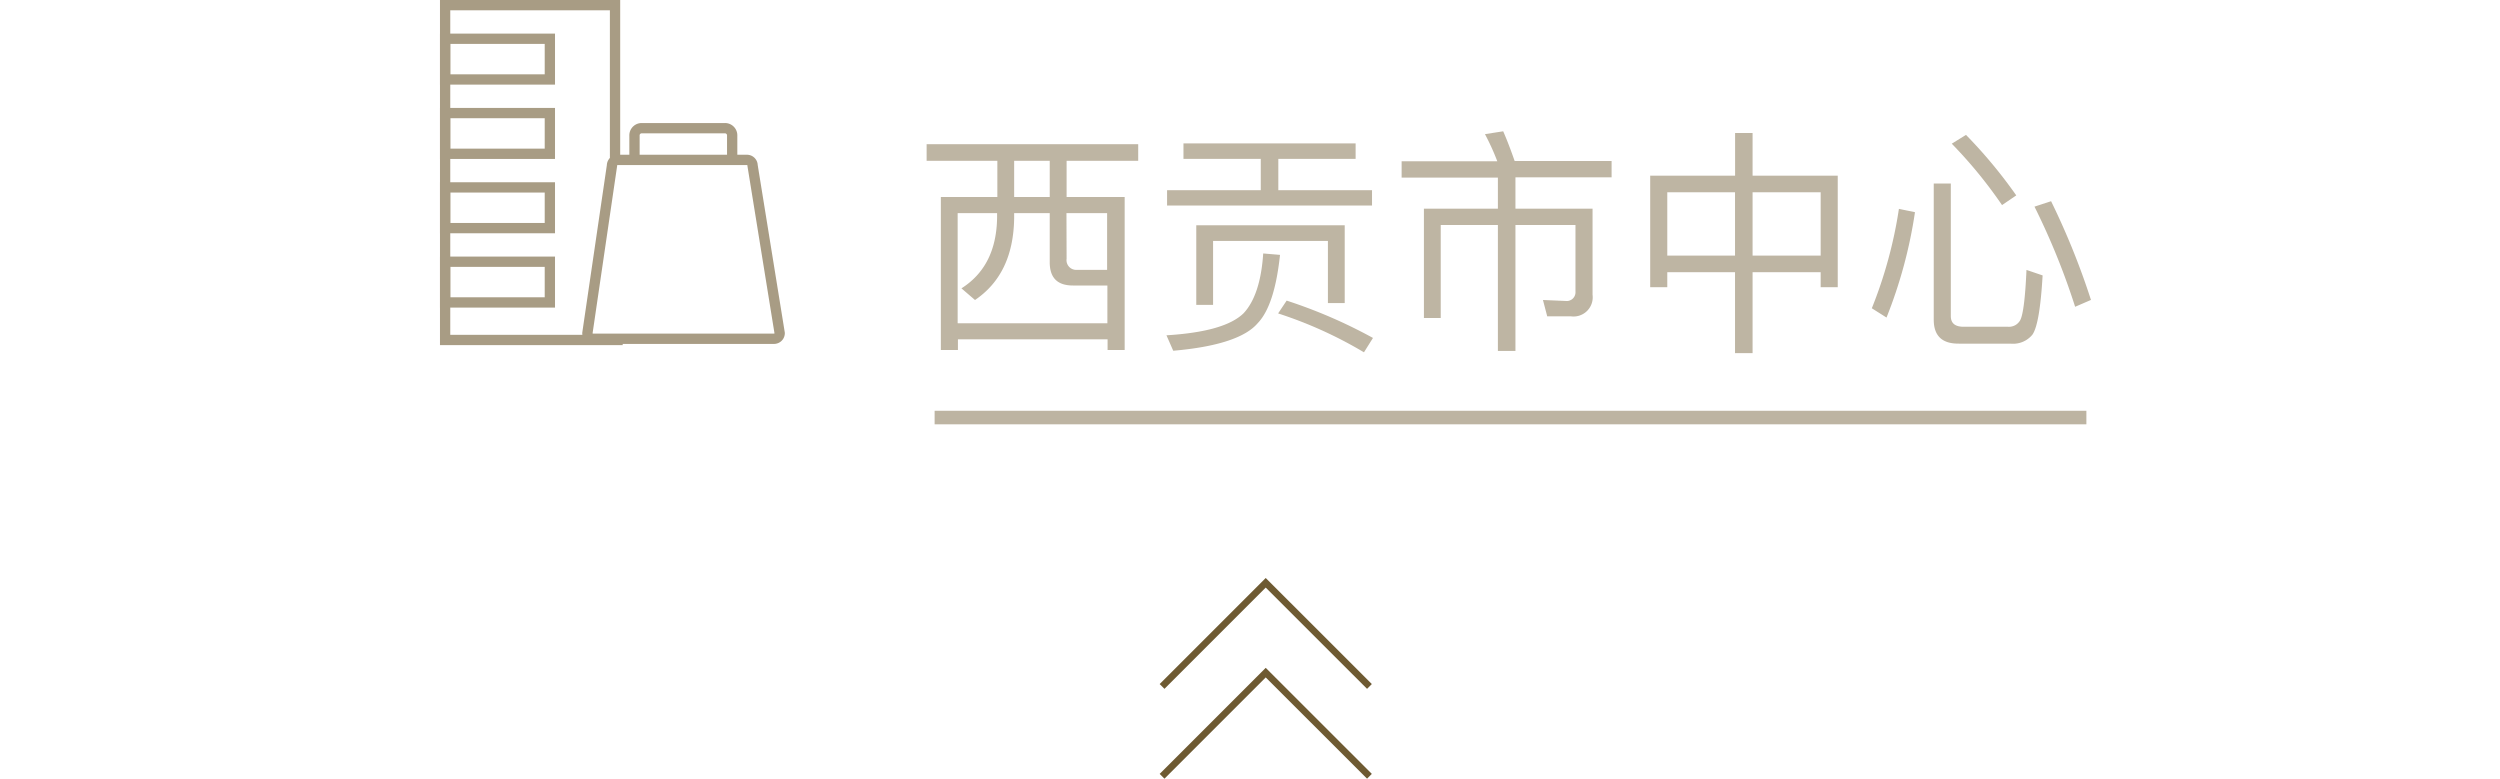 <svg xmlns="http://www.w3.org/2000/svg" viewBox="0 0 369 114.94"><defs><style>.cls-1,.cls-5,.cls-7{fill:none;}.cls-2{opacity:0.45;}.cls-3,.cls-6{fill:#6e5a32;}.cls-4{opacity:0.6;}.cls-5,.cls-7{stroke:#6e5a32;stroke-miterlimit:10;}.cls-5{stroke-width:1.52px;}.cls-6{fill-opacity:0.45;}</style></defs><g id="Layer_2" data-name="Layer 2"><g id="Layer_8" data-name="Layer 8"><g id="town_active"><rect class="cls-1" y="0.76" width="369" height="113.5"/><g class="cls-2"><path class="cls-3" d="M168,21.28v2.45H157.43v5.35H166V51.66h-2.52V50.09H141.39v1.57h-2.52V29.08h8.34V23.73H136.77V21.28Zm-4.55,26.43V42.14h-5.08c-2.31,0-3.43-1.15-3.43-3.43V31.46h-5.25v.7c-.07,5.54-2,9.56-5.78,12.12l-2-1.72q5.15-3.26,5.26-10.4v-.7h-5.82V47.71ZM149.69,29.08h5.25V23.73h-5.25Zm7.74,9.1A1.44,1.44,0,0,0,159,39.83h4.41V31.46h-6Z"/><path class="cls-3" d="M188.93,37.62c-.53,5-1.62,8.34-3.3,10.09-1.82,2.13-6,3.5-12.46,4.06l-1-2.28c5.74-.35,9.52-1.43,11.38-3.25,1.64-1.75,2.63-4.7,2.9-8.83Zm11.16-16.45v2.28H188.68v4.62h13.83v2.27H172.26V28.07h13.83V23.45H174.68V21.17Zm-1.61,23.56H196V35.56H179.05V45h-2.48V33.25h21.91Zm4.17,5.15L201.32,52a62,62,0,0,0-12.67-5.74l1.26-1.89A74.06,74.06,0,0,1,202.65,49.88Z"/><path class="cls-3" d="M221,23.8a35.05,35.05,0,0,0-1.82-4l2.69-.42c.57,1.3,1.13,2.77,1.69,4.38h14.31v2.41H223.68V30.8h11.38V43.51a2.83,2.83,0,0,1-3.19,3.18h-3.5l-.63-2.41,3.33.14A1.3,1.3,0,0,0,232.54,43V33.21h-8.86V51.8h-2.59V33.21h-8.44V46.94h-2.48V30.8h10.92V26.21H206.88V23.8Z"/><path class="cls-3" d="M258.68,19.63v6.3h12.57V42.39h-2.52V40.18H258.68V52.12h-2.59V40.18h-10v2.21h-2.52V25.93h12.53v-6.3Zm-2.59,18.1V28.38h-10v9.35Zm12.64,0V28.38H258.68v9.35Z"/><path class="cls-3" d="M282.65,31.32a69.18,69.18,0,0,1-4.2,15.55l-2.17-1.37a65.49,65.49,0,0,0,4-14.67Zm6.41,19.4c-2.45,0-3.64-1.19-3.64-3.54V27.09h2.52V46.66c0,1.05.63,1.57,1.89,1.57h6.58a1.88,1.88,0,0,0,1.79-1c.42-.84.73-3.29.91-7.39l2.38.81c-.28,4.79-.77,7.7-1.51,8.75a3.68,3.68,0,0,1-3.11,1.33Zm8.54-21.88-2.1,1.43a67.49,67.49,0,0,0-7.42-9.06l2.1-1.3A71.28,71.28,0,0,1,297.6,28.84Zm11,15.44-2.31,1a104.21,104.21,0,0,0-6-14.78l2.45-.8A110.09,110.09,0,0,1,308.63,44.28Z"/></g><g class="cls-4"><polyline class="cls-5" points="91.91 50.18 65.7 50.18 65.7 0.76 90.78 0.76 90.78 23.62"/><rect class="cls-5" x="65.7" y="16.69" width="15.46" height="6.01"/><rect class="cls-5" x="65.7" y="27.66" width="15.46" height="6.01"/><rect class="cls-5" x="65.7" y="38.63" width="15.46" height="6.01"/><rect class="cls-5" x="65.7" y="5.72" width="15.46" height="6.01"/><path class="cls-5" d="M114.3,50H87.53a.83.83,0,0,1-.83-.83l3.63-24.74a.83.83,0,0,1,.82-.83h19.1a.83.83,0,0,1,.83.83l4,24.74A.83.83,0,0,1,114.3,50Z"/><path class="cls-5" d="M108.07,23.62V20A1.06,1.06,0,0,0,107,18.92H94.71A1.06,1.06,0,0,0,93.65,20v3.64"/></g><rect class="cls-6" x="137.95" y="60.63" width="170" height="2"/><polyline class="cls-7" points="171.52 101.32 186.82 86.02 202.13 101.32"/><polyline class="cls-7" points="171.52 114.58 186.82 99.28 202.13 114.58"/></g></g></g></svg>